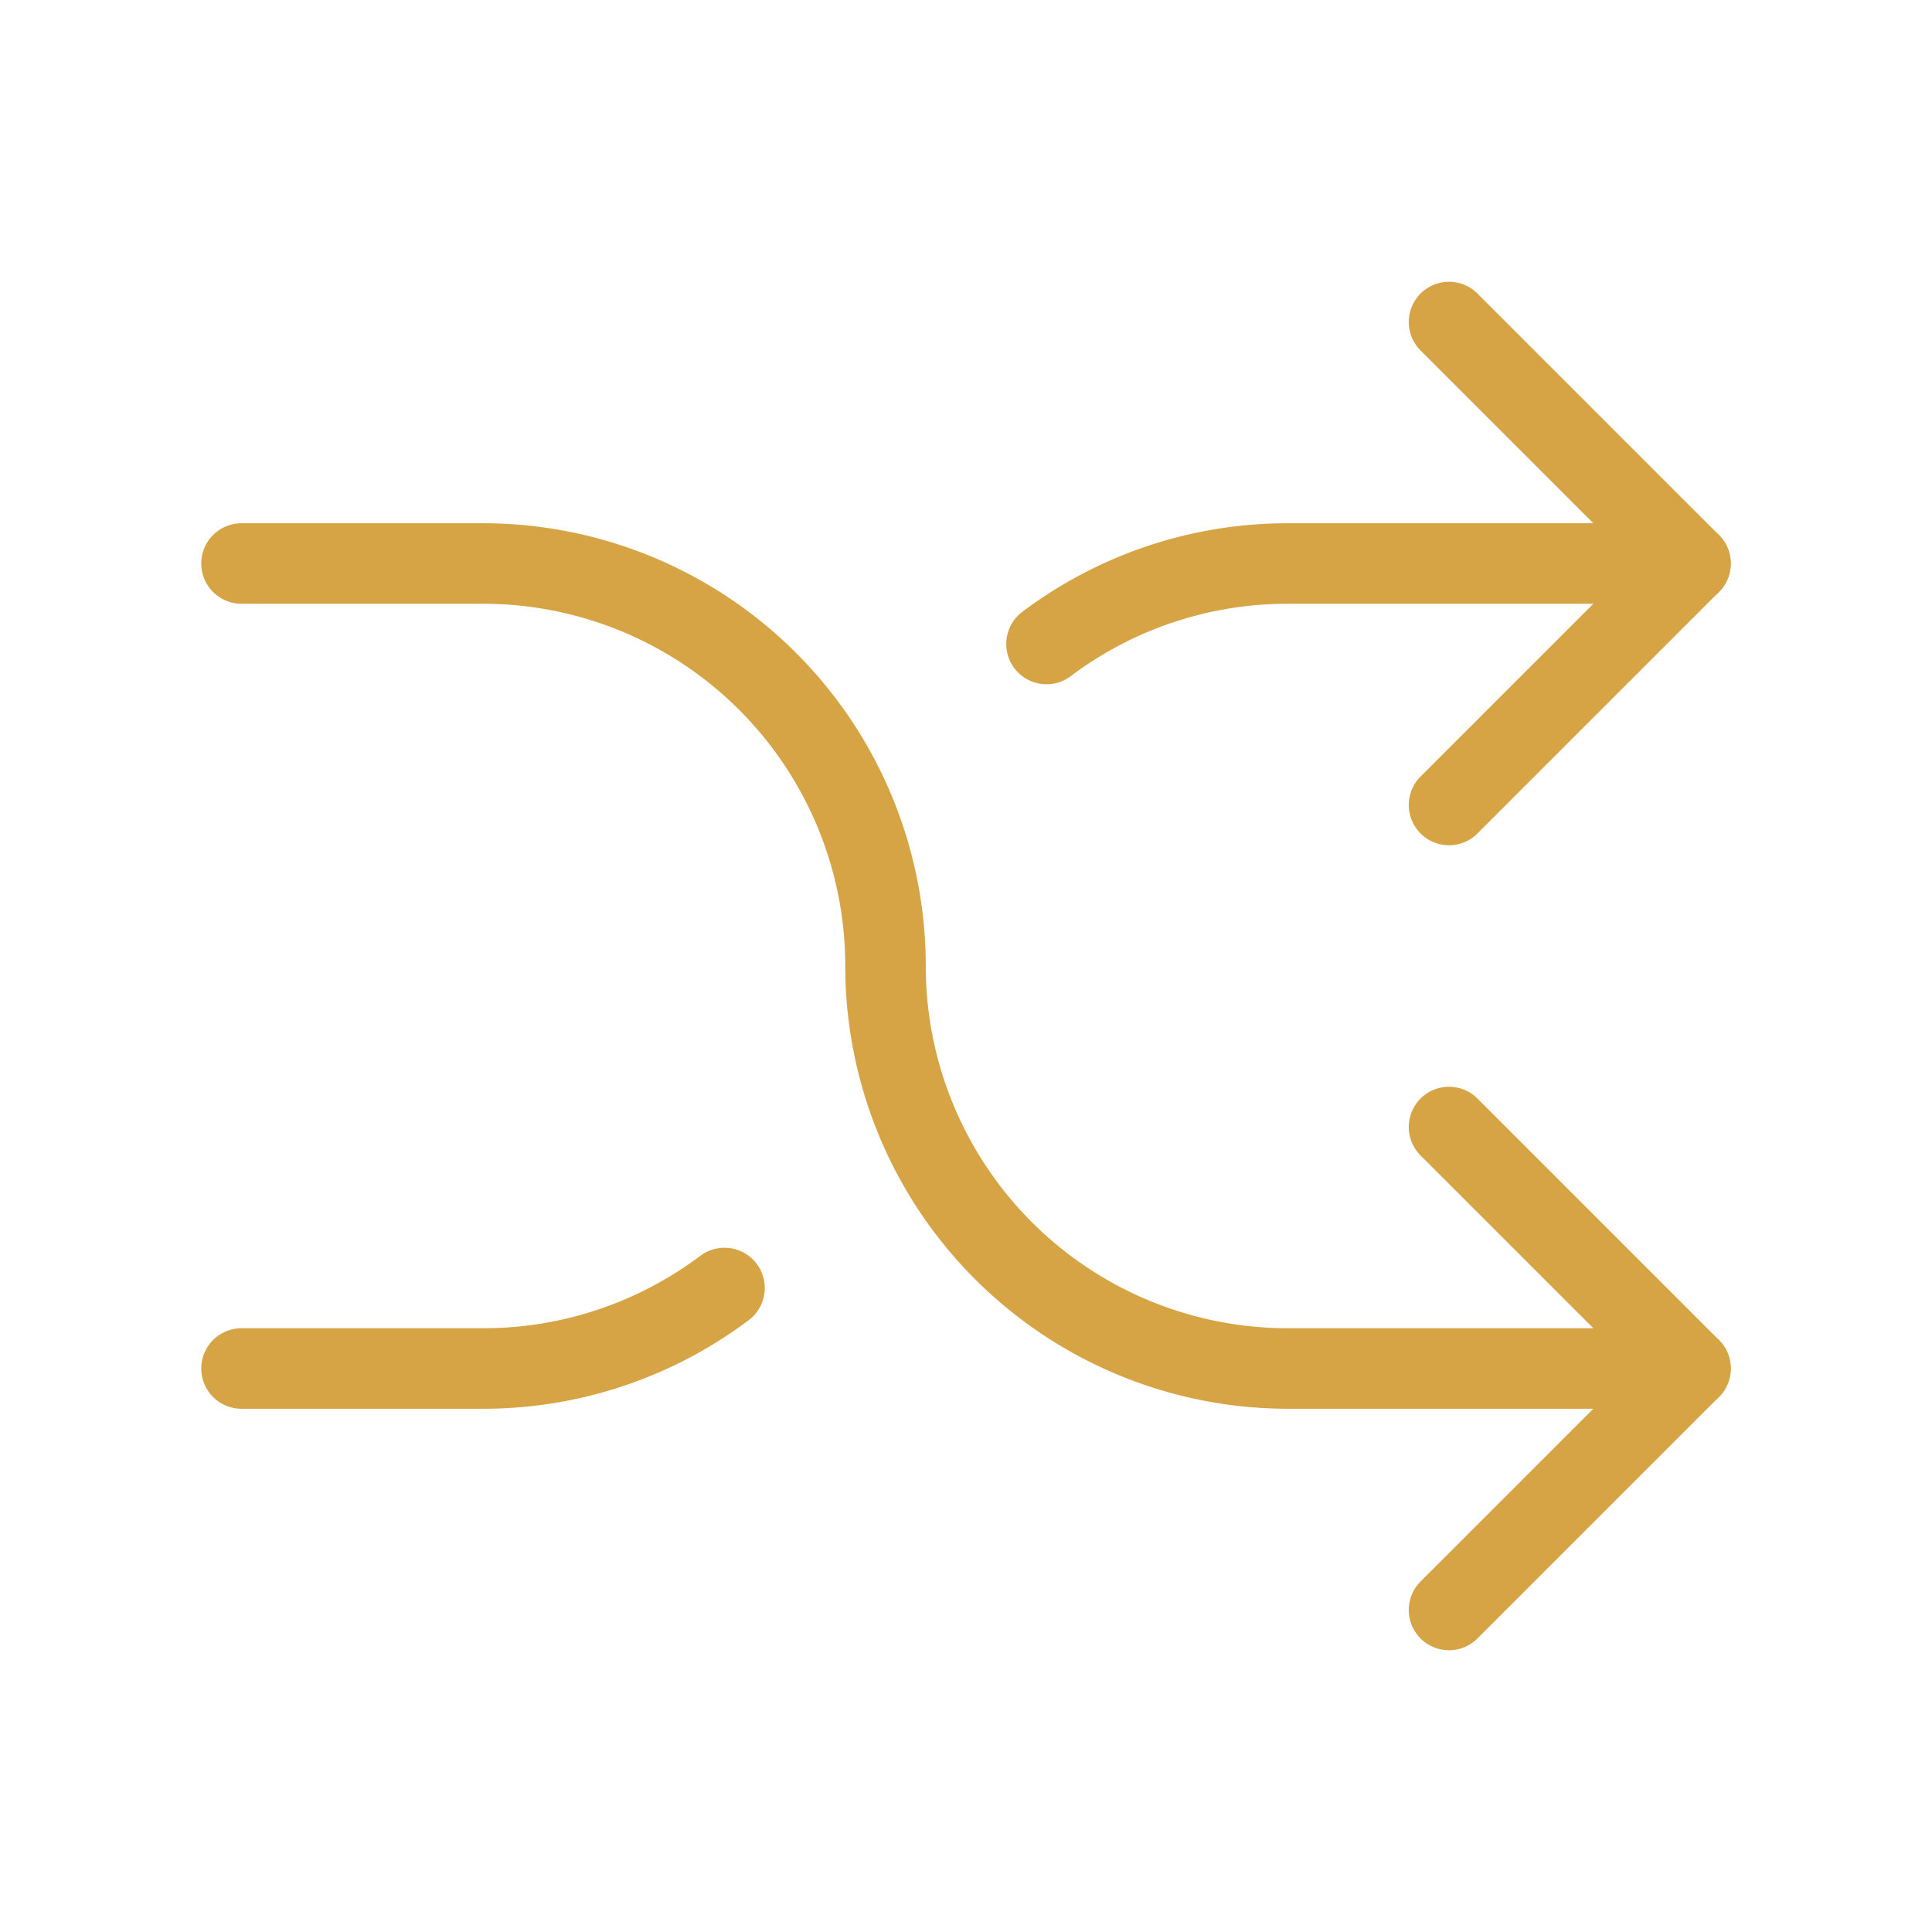 <svg  xmlns="http://www.w3.org/2000/svg"  width="24"  height="24"  viewBox="0 0 24 24"  fill="none"  stroke="#D6A444"  stroke-width="1"  stroke-linecap="round"  stroke-linejoin="round"  class="icon icon-tabler icons-tabler-outline icon-tabler-arrows-shuffle"><path stroke="none" d="M0 0h24v24H0z" fill="none"/><path d="M18 4l3 3l-3 3" /><path d="M18 20l3 -3l-3 -3" /><path d="M3 7h3a5 5 0 0 1 5 5a5 5 0 0 0 5 5h5" /><path d="M21 7h-5a4.978 4.978 0 0 0 -3 1m-4 8a4.984 4.984 0 0 1 -3 1h-3" /></svg>
